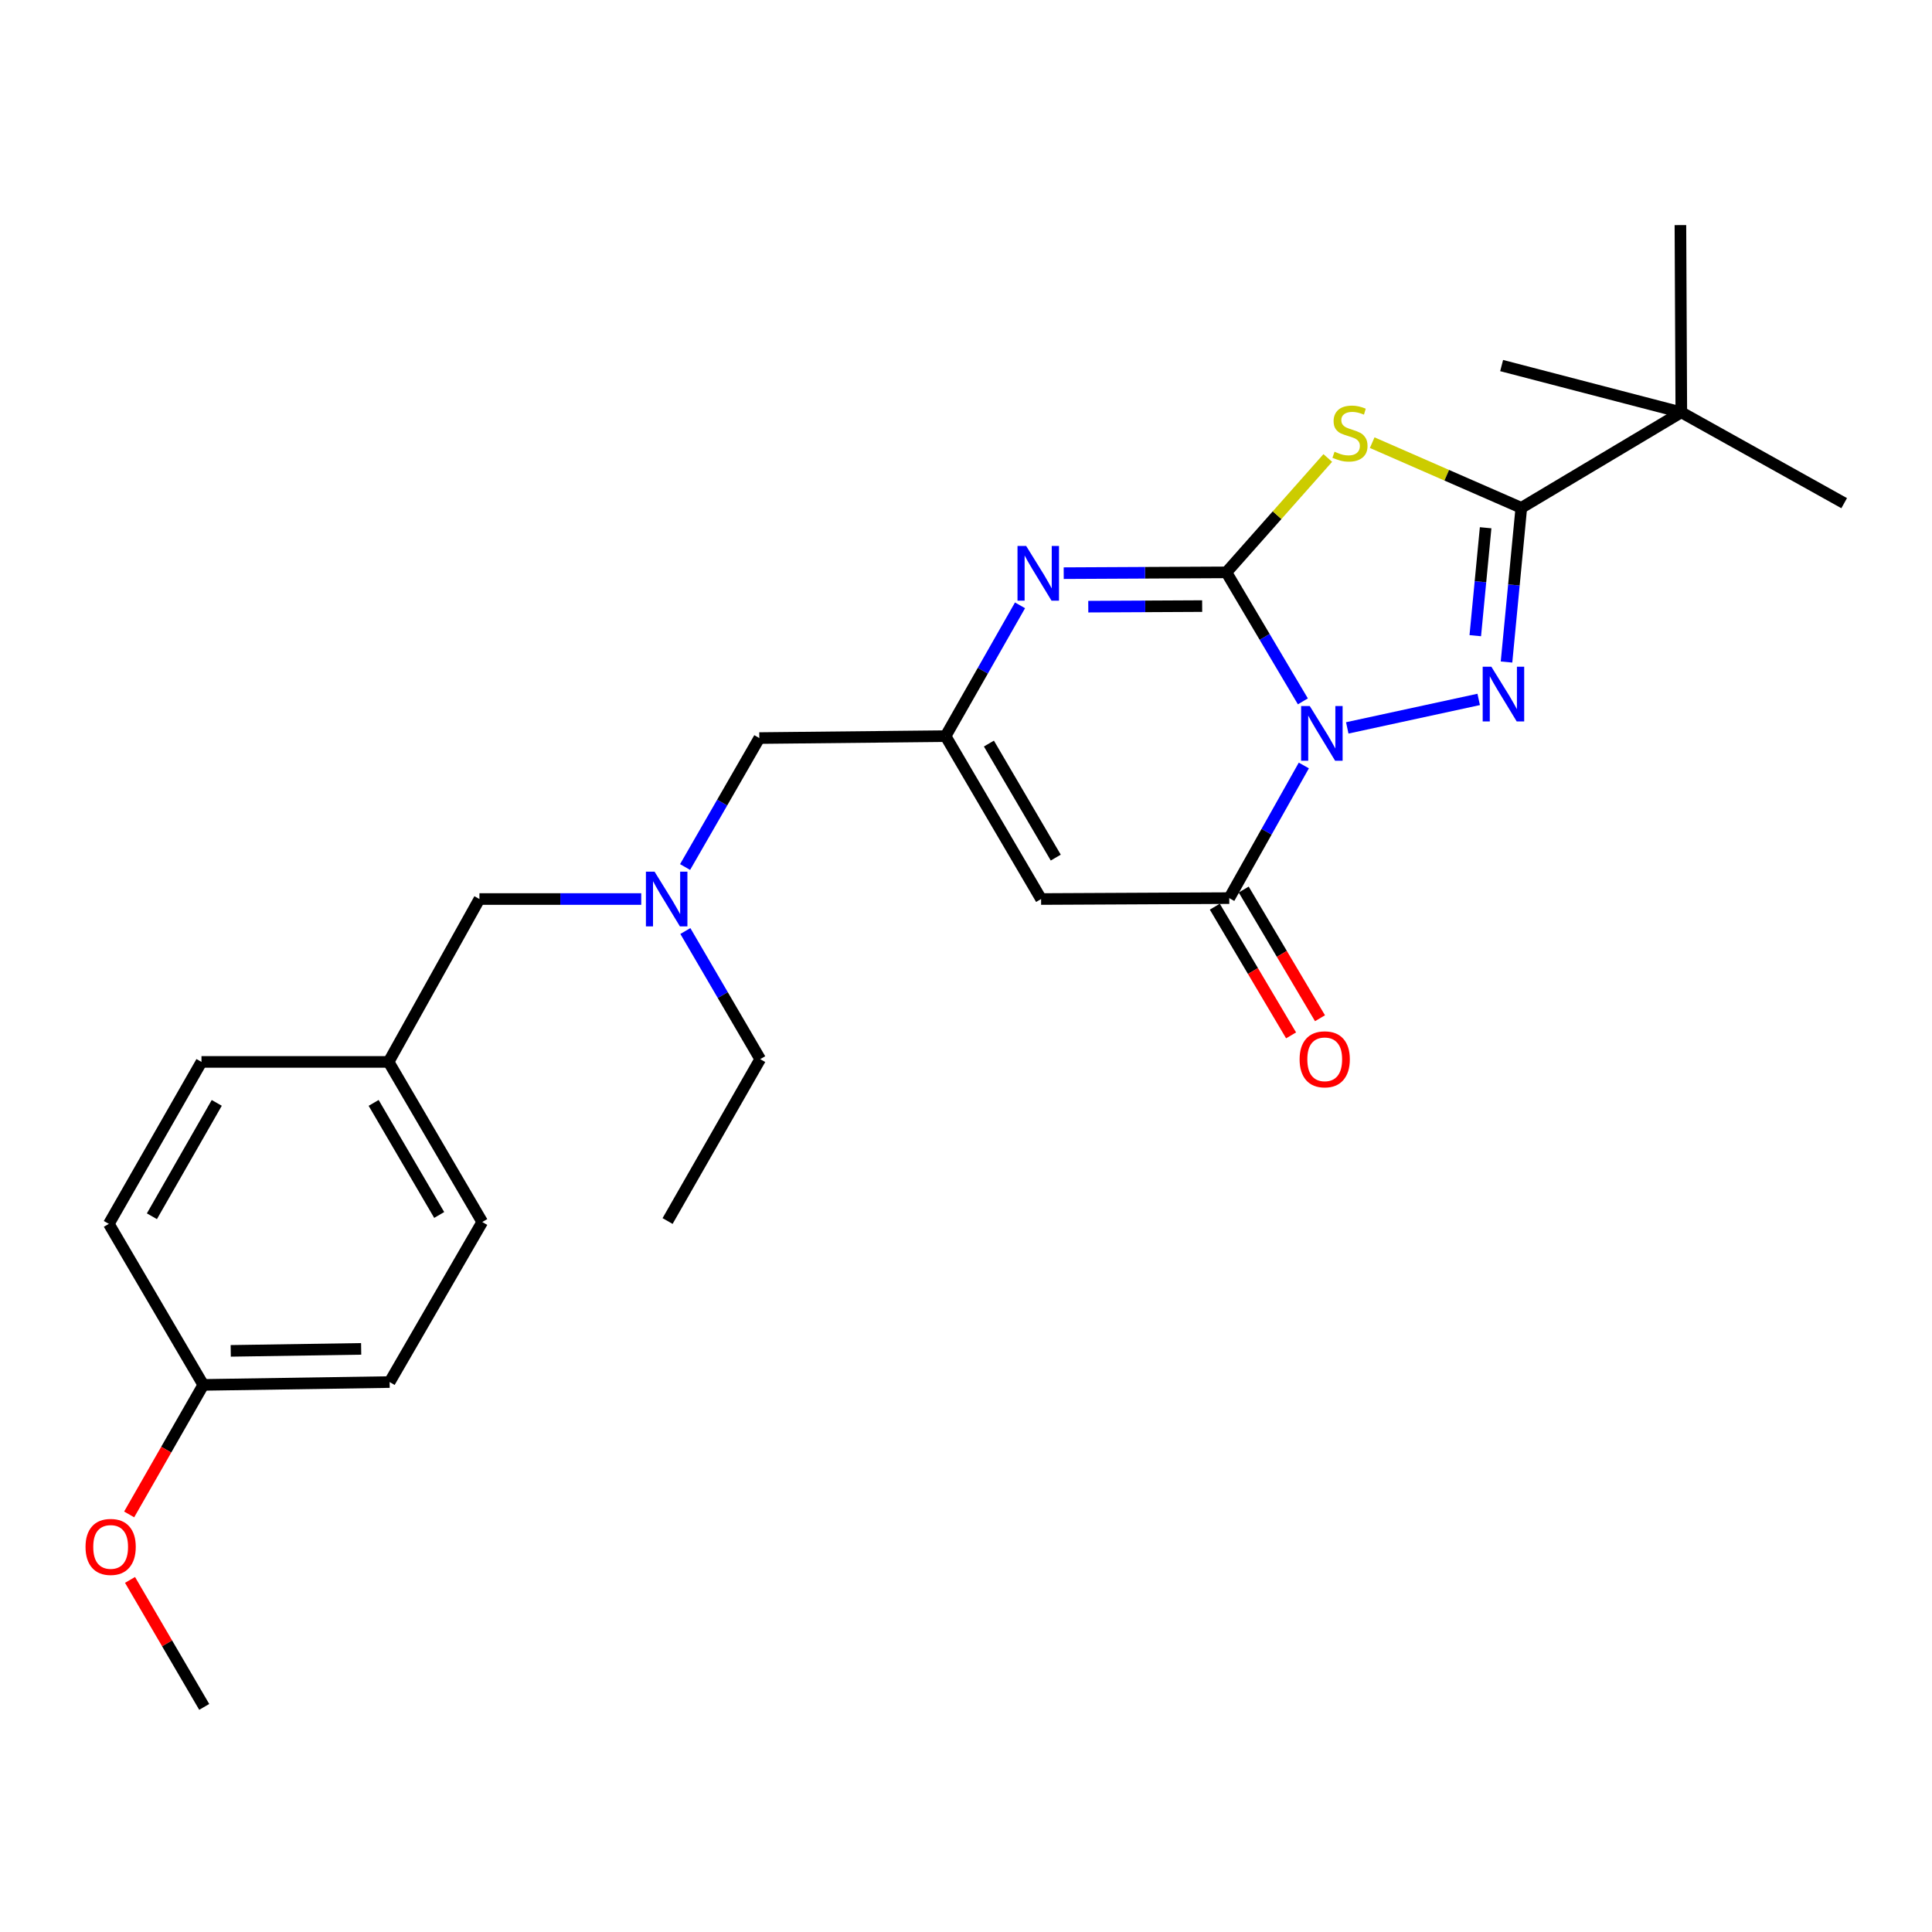 <?xml version='1.0' encoding='iso-8859-1'?>
<svg version='1.1' baseProfile='full'
              xmlns='http://www.w3.org/2000/svg'
                      xmlns:rdkit='http://www.rdkit.org/xml'
                      xmlns:xlink='http://www.w3.org/1999/xlink'
                  xml:space='preserve'
width='1000px' height='1000px' viewBox='0 0 1000 1000'>
<!-- END OF HEADER -->
<rect style='opacity:1.0;fill:#FFFFFF;stroke:none' width='1000' height='1000' x='0' y='0'> </rect>
<path class='bond-0' d='M 674.364,363.023 L 654.574,329.638' style='fill:none;fill-rule:evenodd;stroke:#0000FF;stroke-width:6px;stroke-linecap:butt;stroke-linejoin:miter;stroke-opacity:1' />
<path class='bond-0' d='M 654.574,329.638 L 634.783,296.254' style='fill:none;fill-rule:evenodd;stroke:#000000;stroke-width:6px;stroke-linecap:butt;stroke-linejoin:miter;stroke-opacity:1' />
<path class='bond-1' d='M 697.339,376.758 L 765.369,362.019' style='fill:none;fill-rule:evenodd;stroke:#0000FF;stroke-width:6px;stroke-linecap:butt;stroke-linejoin:miter;stroke-opacity:1' />
<path class='bond-4' d='M 674.859,396.211 L 655.56,430.536' style='fill:none;fill-rule:evenodd;stroke:#0000FF;stroke-width:6px;stroke-linecap:butt;stroke-linejoin:miter;stroke-opacity:1' />
<path class='bond-4' d='M 655.56,430.536 L 636.261,464.862' style='fill:none;fill-rule:evenodd;stroke:#000000;stroke-width:6px;stroke-linecap:butt;stroke-linejoin:miter;stroke-opacity:1' />
<path class='bond-2' d='M 634.783,296.254 L 661.02,266.655' style='fill:none;fill-rule:evenodd;stroke:#000000;stroke-width:6px;stroke-linecap:butt;stroke-linejoin:miter;stroke-opacity:1' />
<path class='bond-2' d='M 661.02,266.655 L 687.258,237.055' style='fill:none;fill-rule:evenodd;stroke:#CCCC00;stroke-width:6px;stroke-linecap:butt;stroke-linejoin:miter;stroke-opacity:1' />
<path class='bond-5' d='M 634.783,296.254 L 592.678,296.463' style='fill:none;fill-rule:evenodd;stroke:#000000;stroke-width:6px;stroke-linecap:butt;stroke-linejoin:miter;stroke-opacity:1' />
<path class='bond-5' d='M 592.678,296.463 L 550.573,296.671' style='fill:none;fill-rule:evenodd;stroke:#0000FF;stroke-width:6px;stroke-linecap:butt;stroke-linejoin:miter;stroke-opacity:1' />
<path class='bond-5' d='M 622.237,313.711 L 592.764,313.858' style='fill:none;fill-rule:evenodd;stroke:#000000;stroke-width:6px;stroke-linecap:butt;stroke-linejoin:miter;stroke-opacity:1' />
<path class='bond-5' d='M 592.764,313.858 L 563.291,314.004' style='fill:none;fill-rule:evenodd;stroke:#0000FF;stroke-width:6px;stroke-linecap:butt;stroke-linejoin:miter;stroke-opacity:1' />
<path class='bond-3' d='M 779.768,342.663 L 783.597,302.759' style='fill:none;fill-rule:evenodd;stroke:#0000FF;stroke-width:6px;stroke-linecap:butt;stroke-linejoin:miter;stroke-opacity:1' />
<path class='bond-3' d='M 783.597,302.759 L 787.426,262.855' style='fill:none;fill-rule:evenodd;stroke:#000000;stroke-width:6px;stroke-linecap:butt;stroke-linejoin:miter;stroke-opacity:1' />
<path class='bond-3' d='M 763.601,329.03 L 766.281,301.097' style='fill:none;fill-rule:evenodd;stroke:#0000FF;stroke-width:6px;stroke-linecap:butt;stroke-linejoin:miter;stroke-opacity:1' />
<path class='bond-3' d='M 766.281,301.097 L 768.961,273.165' style='fill:none;fill-rule:evenodd;stroke:#000000;stroke-width:6px;stroke-linecap:butt;stroke-linejoin:miter;stroke-opacity:1' />
<path class='bond-26' d='M 710.248,229.119 L 748.837,245.987' style='fill:none;fill-rule:evenodd;stroke:#CCCC00;stroke-width:6px;stroke-linecap:butt;stroke-linejoin:miter;stroke-opacity:1' />
<path class='bond-26' d='M 748.837,245.987 L 787.426,262.855' style='fill:none;fill-rule:evenodd;stroke:#000000;stroke-width:6px;stroke-linecap:butt;stroke-linejoin:miter;stroke-opacity:1' />
<path class='bond-8' d='M 787.426,262.855 L 870.246,213.423' style='fill:none;fill-rule:evenodd;stroke:#000000;stroke-width:6px;stroke-linecap:butt;stroke-linejoin:miter;stroke-opacity:1' />
<path class='bond-6' d='M 636.261,464.862 L 538.867,465.335' style='fill:none;fill-rule:evenodd;stroke:#000000;stroke-width:6px;stroke-linecap:butt;stroke-linejoin:miter;stroke-opacity:1' />
<path class='bond-9' d='M 628.779,469.297 L 648.523,502.602' style='fill:none;fill-rule:evenodd;stroke:#000000;stroke-width:6px;stroke-linecap:butt;stroke-linejoin:miter;stroke-opacity:1' />
<path class='bond-9' d='M 648.523,502.602 L 668.266,535.907' style='fill:none;fill-rule:evenodd;stroke:#FF0000;stroke-width:6px;stroke-linecap:butt;stroke-linejoin:miter;stroke-opacity:1' />
<path class='bond-9' d='M 643.743,460.426 L 663.486,493.731' style='fill:none;fill-rule:evenodd;stroke:#000000;stroke-width:6px;stroke-linecap:butt;stroke-linejoin:miter;stroke-opacity:1' />
<path class='bond-9' d='M 663.486,493.731 L 683.23,527.036' style='fill:none;fill-rule:evenodd;stroke:#FF0000;stroke-width:6px;stroke-linecap:butt;stroke-linejoin:miter;stroke-opacity:1' />
<path class='bond-27' d='M 527.961,313.321 L 508.699,347.174' style='fill:none;fill-rule:evenodd;stroke:#0000FF;stroke-width:6px;stroke-linecap:butt;stroke-linejoin:miter;stroke-opacity:1' />
<path class='bond-27' d='M 508.699,347.174 L 489.436,381.026' style='fill:none;fill-rule:evenodd;stroke:#000000;stroke-width:6px;stroke-linecap:butt;stroke-linejoin:miter;stroke-opacity:1' />
<path class='bond-7' d='M 538.867,465.335 L 489.436,381.026' style='fill:none;fill-rule:evenodd;stroke:#000000;stroke-width:6px;stroke-linecap:butt;stroke-linejoin:miter;stroke-opacity:1' />
<path class='bond-7' d='M 546.459,443.891 L 511.857,384.874' style='fill:none;fill-rule:evenodd;stroke:#000000;stroke-width:6px;stroke-linecap:butt;stroke-linejoin:miter;stroke-opacity:1' />
<path class='bond-11' d='M 489.436,381.026 L 393.018,382.022' style='fill:none;fill-rule:evenodd;stroke:#000000;stroke-width:6px;stroke-linecap:butt;stroke-linejoin:miter;stroke-opacity:1' />
<path class='bond-20' d='M 870.246,213.423 L 869.782,116.513' style='fill:none;fill-rule:evenodd;stroke:#000000;stroke-width:6px;stroke-linecap:butt;stroke-linejoin:miter;stroke-opacity:1' />
<path class='bond-21' d='M 870.246,213.423 L 954.545,260.439' style='fill:none;fill-rule:evenodd;stroke:#000000;stroke-width:6px;stroke-linecap:butt;stroke-linejoin:miter;stroke-opacity:1' />
<path class='bond-22' d='M 870.246,213.423 L 777.24,189.215' style='fill:none;fill-rule:evenodd;stroke:#000000;stroke-width:6px;stroke-linecap:butt;stroke-linejoin:miter;stroke-opacity:1' />
<path class='bond-10' d='M 354.598,448.772 L 373.808,415.397' style='fill:none;fill-rule:evenodd;stroke:#0000FF;stroke-width:6px;stroke-linecap:butt;stroke-linejoin:miter;stroke-opacity:1' />
<path class='bond-10' d='M 373.808,415.397 L 393.018,382.022' style='fill:none;fill-rule:evenodd;stroke:#000000;stroke-width:6px;stroke-linecap:butt;stroke-linejoin:miter;stroke-opacity:1' />
<path class='bond-12' d='M 331.902,465.335 L 290.028,465.335' style='fill:none;fill-rule:evenodd;stroke:#0000FF;stroke-width:6px;stroke-linecap:butt;stroke-linejoin:miter;stroke-opacity:1' />
<path class='bond-12' d='M 290.028,465.335 L 248.154,465.335' style='fill:none;fill-rule:evenodd;stroke:#000000;stroke-width:6px;stroke-linecap:butt;stroke-linejoin:miter;stroke-opacity:1' />
<path class='bond-23' d='M 354.739,481.895 L 374.111,515.054' style='fill:none;fill-rule:evenodd;stroke:#0000FF;stroke-width:6px;stroke-linecap:butt;stroke-linejoin:miter;stroke-opacity:1' />
<path class='bond-23' d='M 374.111,515.054 L 393.482,548.214' style='fill:none;fill-rule:evenodd;stroke:#000000;stroke-width:6px;stroke-linecap:butt;stroke-linejoin:miter;stroke-opacity:1' />
<path class='bond-13' d='M 248.154,465.335 L 201.139,549.644' style='fill:none;fill-rule:evenodd;stroke:#000000;stroke-width:6px;stroke-linecap:butt;stroke-linejoin:miter;stroke-opacity:1' />
<path class='bond-15' d='M 201.139,549.644 L 104.286,549.644' style='fill:none;fill-rule:evenodd;stroke:#000000;stroke-width:6px;stroke-linecap:butt;stroke-linejoin:miter;stroke-opacity:1' />
<path class='bond-16' d='M 201.139,549.644 L 249.614,632.513' style='fill:none;fill-rule:evenodd;stroke:#000000;stroke-width:6px;stroke-linecap:butt;stroke-linejoin:miter;stroke-opacity:1' />
<path class='bond-16' d='M 193.395,570.857 L 227.328,628.866' style='fill:none;fill-rule:evenodd;stroke:#000000;stroke-width:6px;stroke-linecap:butt;stroke-linejoin:miter;stroke-opacity:1' />
<path class='bond-14' d='M 105.224,716.822 L 201.671,715.353' style='fill:none;fill-rule:evenodd;stroke:#000000;stroke-width:6px;stroke-linecap:butt;stroke-linejoin:miter;stroke-opacity:1' />
<path class='bond-14' d='M 119.426,699.208 L 186.939,698.18' style='fill:none;fill-rule:evenodd;stroke:#000000;stroke-width:6px;stroke-linecap:butt;stroke-linejoin:miter;stroke-opacity:1' />
<path class='bond-19' d='M 105.224,716.822 L 86.036,750.344' style='fill:none;fill-rule:evenodd;stroke:#000000;stroke-width:6px;stroke-linecap:butt;stroke-linejoin:miter;stroke-opacity:1' />
<path class='bond-19' d='M 86.036,750.344 L 66.849,783.866' style='fill:none;fill-rule:evenodd;stroke:#FF0000;stroke-width:6px;stroke-linecap:butt;stroke-linejoin:miter;stroke-opacity:1' />
<path class='bond-28' d='M 105.224,716.822 L 56.334,633.47' style='fill:none;fill-rule:evenodd;stroke:#000000;stroke-width:6px;stroke-linecap:butt;stroke-linejoin:miter;stroke-opacity:1' />
<path class='bond-18' d='M 104.286,549.644 L 56.334,633.47' style='fill:none;fill-rule:evenodd;stroke:#000000;stroke-width:6px;stroke-linecap:butt;stroke-linejoin:miter;stroke-opacity:1' />
<path class='bond-18' d='M 112.193,570.855 L 78.626,629.533' style='fill:none;fill-rule:evenodd;stroke:#000000;stroke-width:6px;stroke-linecap:butt;stroke-linejoin:miter;stroke-opacity:1' />
<path class='bond-17' d='M 249.614,632.513 L 201.671,715.353' style='fill:none;fill-rule:evenodd;stroke:#000000;stroke-width:6px;stroke-linecap:butt;stroke-linejoin:miter;stroke-opacity:1' />
<path class='bond-24' d='M 67.299,817.759 L 86.503,850.623' style='fill:none;fill-rule:evenodd;stroke:#FF0000;stroke-width:6px;stroke-linecap:butt;stroke-linejoin:miter;stroke-opacity:1' />
<path class='bond-24' d='M 86.503,850.623 L 105.707,883.487' style='fill:none;fill-rule:evenodd;stroke:#000000;stroke-width:6px;stroke-linecap:butt;stroke-linejoin:miter;stroke-opacity:1' />
<path class='bond-25' d='M 393.482,548.214 L 345.539,632.001' style='fill:none;fill-rule:evenodd;stroke:#000000;stroke-width:6px;stroke-linecap:butt;stroke-linejoin:miter;stroke-opacity:1' />
<path  class='atom-0' d='M 677.935 365.446
L 687.215 380.446
Q 688.135 381.926, 689.615 384.606
Q 691.095 387.286, 691.175 387.446
L 691.175 365.446
L 694.935 365.446
L 694.935 393.766
L 691.055 393.766
L 681.095 377.366
Q 679.935 375.446, 678.695 373.246
Q 677.495 371.046, 677.135 370.366
L 677.135 393.766
L 673.455 393.766
L 673.455 365.446
L 677.935 365.446
' fill='#0000FF'/>
<path  class='atom-2' d='M 771.917 345.084
L 781.197 360.084
Q 782.117 361.564, 783.597 364.244
Q 785.077 366.924, 785.157 367.084
L 785.157 345.084
L 788.917 345.084
L 788.917 373.404
L 785.037 373.404
L 775.077 357.004
Q 773.917 355.084, 772.677 352.884
Q 771.477 350.684, 771.117 350.004
L 771.117 373.404
L 767.437 373.404
L 767.437 345.084
L 771.917 345.084
' fill='#0000FF'/>
<path  class='atom-3' d='M 690.749 233.812
Q 691.069 233.932, 692.389 234.492
Q 693.709 235.052, 695.149 235.412
Q 696.629 235.732, 698.069 235.732
Q 700.749 235.732, 702.309 234.452
Q 703.869 233.132, 703.869 230.852
Q 703.869 229.292, 703.069 228.332
Q 702.309 227.372, 701.109 226.852
Q 699.909 226.332, 697.909 225.732
Q 695.389 224.972, 693.869 224.252
Q 692.389 223.532, 691.309 222.012
Q 690.269 220.492, 690.269 217.932
Q 690.269 214.372, 692.669 212.172
Q 695.109 209.972, 699.909 209.972
Q 703.189 209.972, 706.909 211.532
L 705.989 214.612
Q 702.589 213.212, 700.029 213.212
Q 697.269 213.212, 695.749 214.372
Q 694.229 215.492, 694.269 217.452
Q 694.269 218.972, 695.029 219.892
Q 695.829 220.812, 696.949 221.332
Q 698.109 221.852, 700.029 222.452
Q 702.589 223.252, 704.109 224.052
Q 705.629 224.852, 706.709 226.492
Q 707.829 228.092, 707.829 230.852
Q 707.829 234.772, 705.189 236.892
Q 702.589 238.972, 698.229 238.972
Q 695.709 238.972, 693.789 238.412
Q 691.909 237.892, 689.669 236.972
L 690.749 233.812
' fill='#CCCC00'/>
<path  class='atom-6' d='M 531.138 282.577
L 540.418 297.577
Q 541.338 299.057, 542.818 301.737
Q 544.298 304.417, 544.378 304.577
L 544.378 282.577
L 548.138 282.577
L 548.138 310.897
L 544.258 310.897
L 534.298 294.497
Q 533.138 292.577, 531.898 290.377
Q 530.698 288.177, 530.338 287.497
L 530.338 310.897
L 526.658 310.897
L 526.658 282.577
L 531.138 282.577
' fill='#0000FF'/>
<path  class='atom-10' d='M 672.673 548.294
Q 672.673 541.494, 676.033 537.694
Q 679.393 533.894, 685.673 533.894
Q 691.953 533.894, 695.313 537.694
Q 698.673 541.494, 698.673 548.294
Q 698.673 555.174, 695.273 559.094
Q 691.873 562.974, 685.673 562.974
Q 679.433 562.974, 676.033 559.094
Q 672.673 555.214, 672.673 548.294
M 685.673 559.774
Q 689.993 559.774, 692.313 556.894
Q 694.673 553.974, 694.673 548.294
Q 694.673 542.734, 692.313 539.934
Q 689.993 537.094, 685.673 537.094
Q 681.353 537.094, 678.993 539.894
Q 676.673 542.694, 676.673 548.294
Q 676.673 554.014, 678.993 556.894
Q 681.353 559.774, 685.673 559.774
' fill='#FF0000'/>
<path  class='atom-11' d='M 338.805 451.175
L 348.085 466.175
Q 349.005 467.655, 350.485 470.335
Q 351.965 473.015, 352.045 473.175
L 352.045 451.175
L 355.805 451.175
L 355.805 479.495
L 351.925 479.495
L 341.965 463.095
Q 340.805 461.175, 339.565 458.975
Q 338.365 456.775, 338.005 456.095
L 338.005 479.495
L 334.325 479.495
L 334.325 451.175
L 338.805 451.175
' fill='#0000FF'/>
<path  class='atom-20' d='M 44.271 800.679
Q 44.271 793.879, 47.631 790.079
Q 50.991 786.279, 57.271 786.279
Q 63.551 786.279, 66.911 790.079
Q 70.271 793.879, 70.271 800.679
Q 70.271 807.559, 66.871 811.479
Q 63.471 815.359, 57.271 815.359
Q 51.031 815.359, 47.631 811.479
Q 44.271 807.599, 44.271 800.679
M 57.271 812.159
Q 61.591 812.159, 63.911 809.279
Q 66.271 806.359, 66.271 800.679
Q 66.271 795.119, 63.911 792.319
Q 61.591 789.479, 57.271 789.479
Q 52.951 789.479, 50.591 792.279
Q 48.271 795.079, 48.271 800.679
Q 48.271 806.399, 50.591 809.279
Q 52.951 812.159, 57.271 812.159
' fill='#FF0000'/>
</svg>
